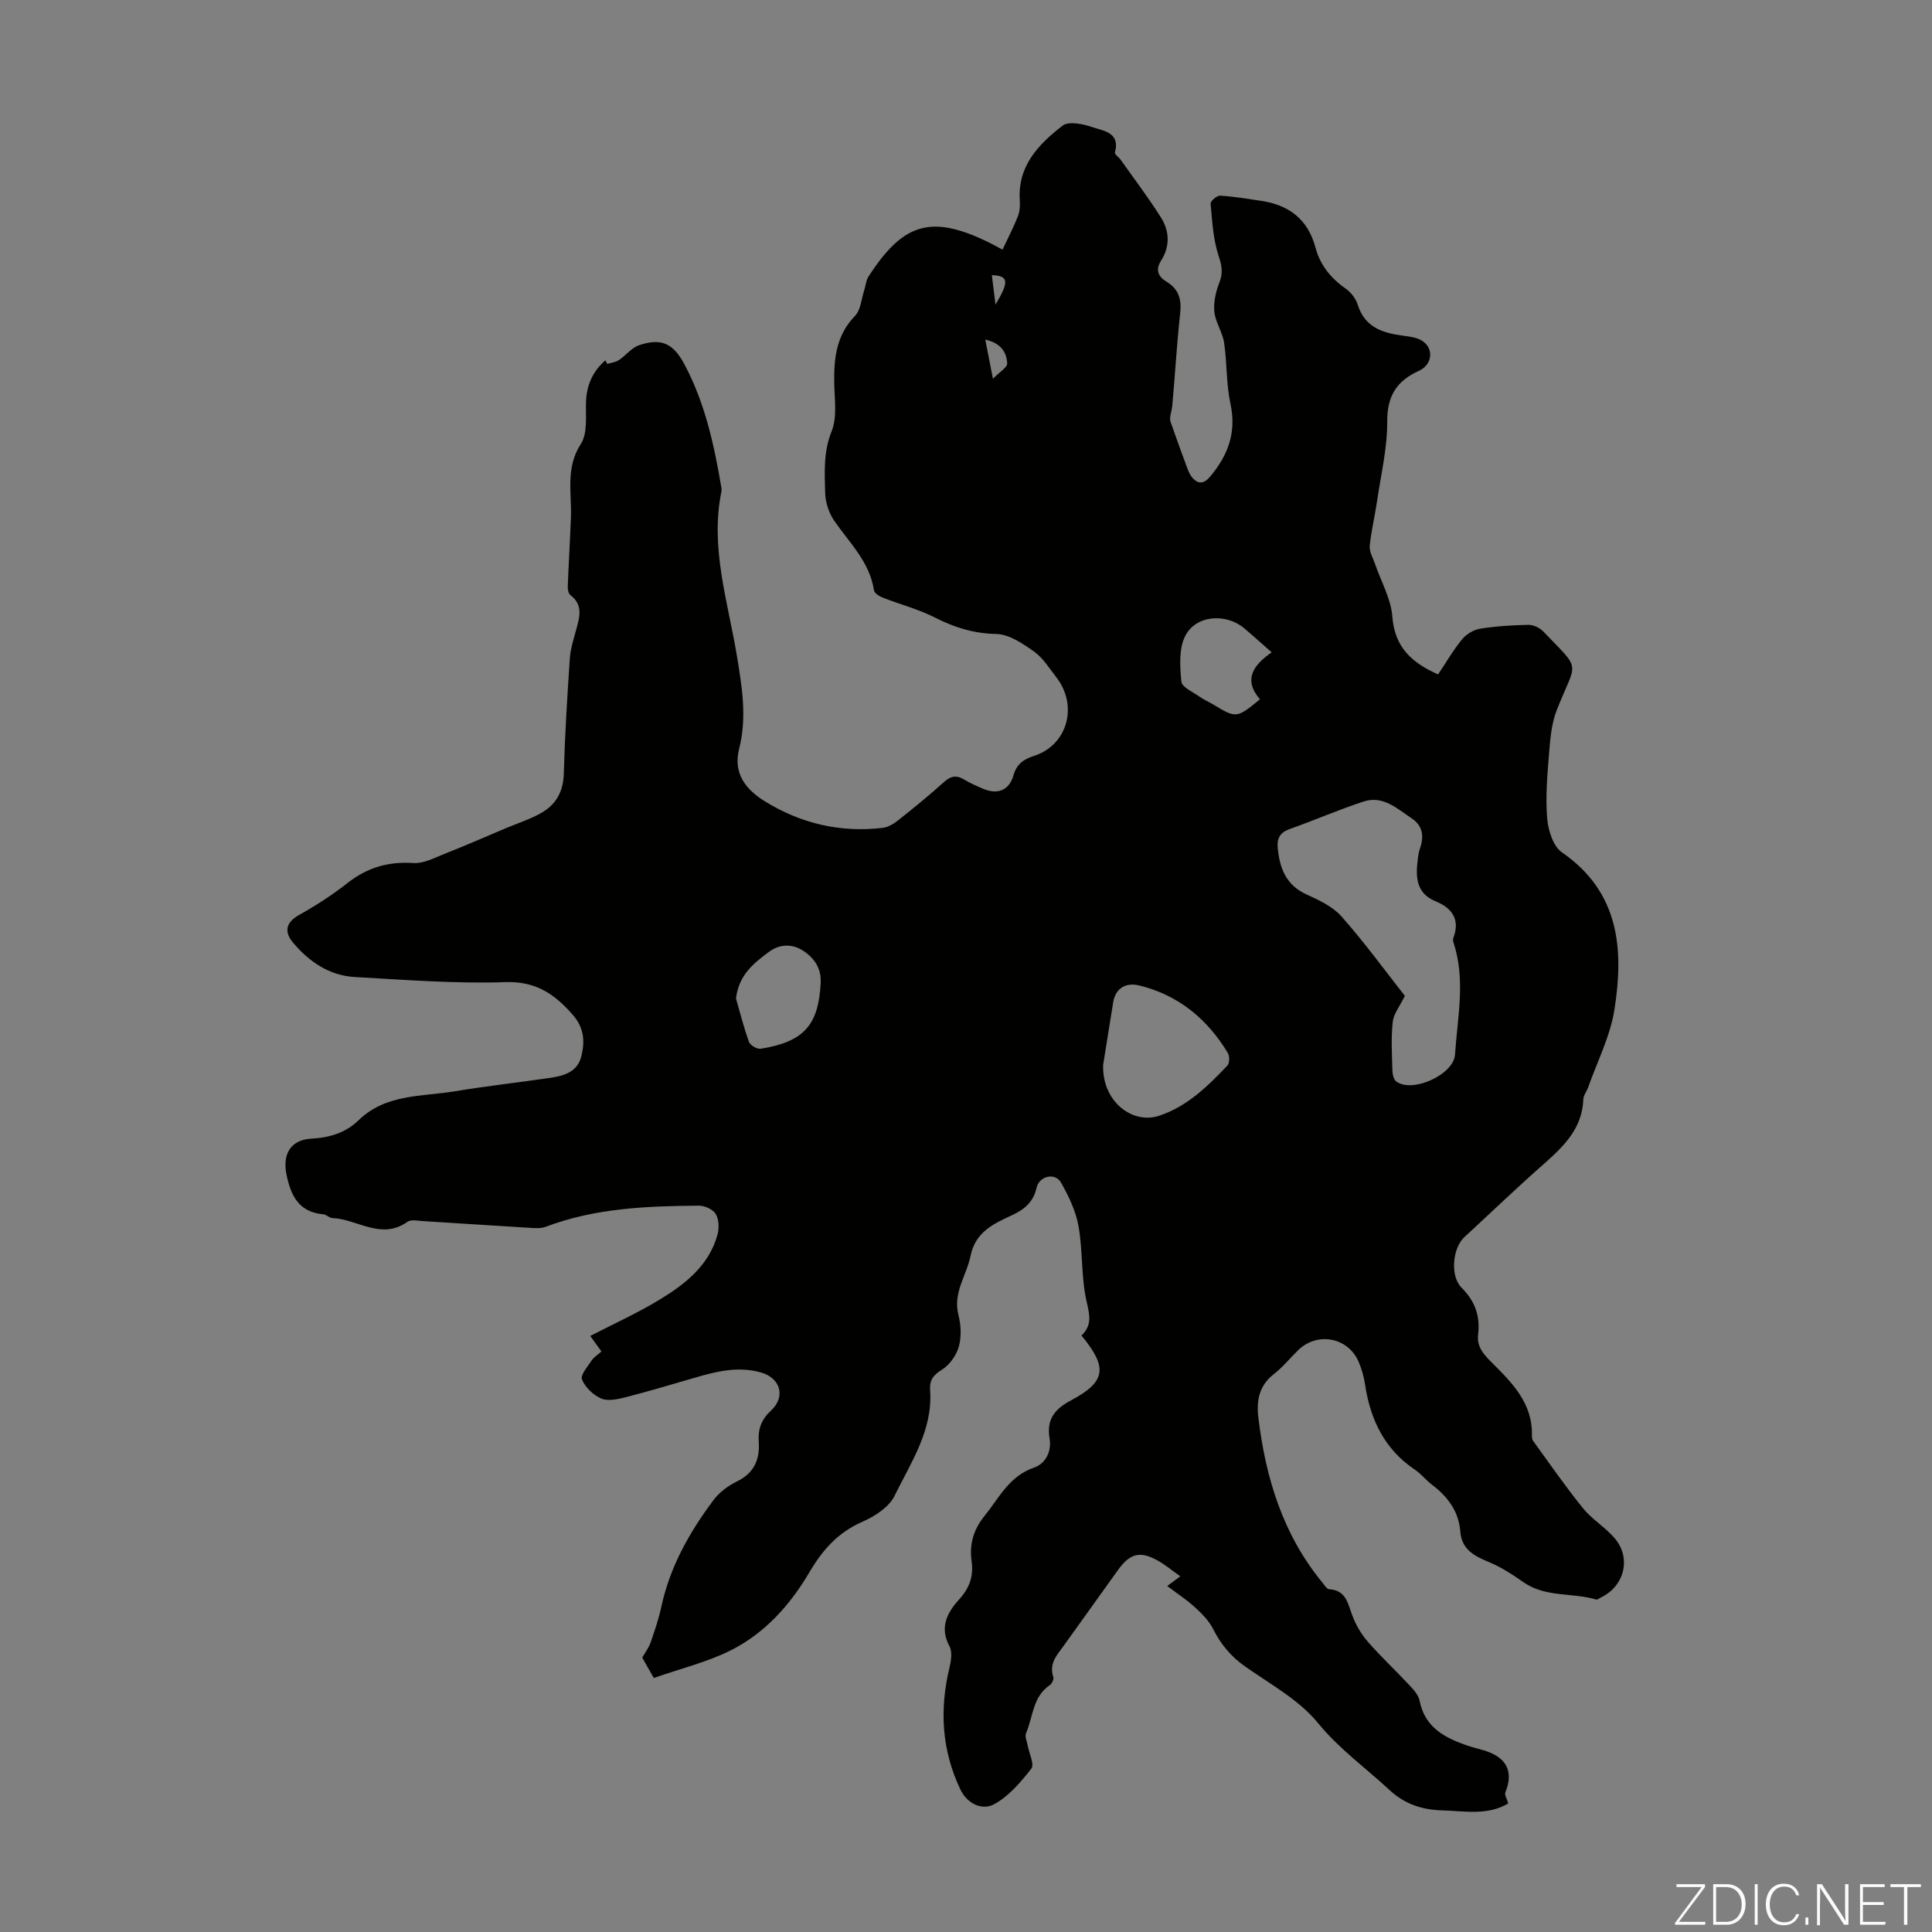 <svg enable-background="new 0 0 400 400" viewBox="0 0 400 400" xmlns="http://www.w3.org/2000/svg"><rect x="0" y="0" width="400" height="400" fill="#808080" stroke="none"/><g fill="#fbfcfa"><path d="m346.9 398 5.4-7.3h-5.2v-.6h5.9v.6l-5.4 7.2h5.5l-.1.6h-6.2v-.5z"/><path d="m354.7 390.1h2.8c2.3 0 3.9 1.6 3.9 4.1s-1.6 4.3-3.9 4.3h-2.8zm.6 7.8h2c2.2 0 3.3-1.6 3.3-3.6 0-1.8-1-3.6-3.3-3.6h-2z"/><path d="m363.9 390.1v8.4h-.6v-8.4z"/><path d="m372.5 396.3c-.4 1.3-1.4 2.3-3.2 2.3-2.4 0-3.7-1.9-3.7-4.3 0-2.3 1.2-4.3 3.7-4.3 1.8 0 2.9 1 3.2 2.4h-.6c-.4-1.1-1.1-1.8-2.5-1.8-2.1 0-3 1.9-3 3.7s.9 3.7 3 3.7c1.4 0 2.1-.7 2.5-1.7z"/><path d="m373.8 398.5v-1.5h.6v1.5z"/><path d="m376.2 398.5v-8.4h1c1.3 2 4.4 6.7 4.9 7.6-.1-1.2-.1-2.4-.1-3.8v-3.8h.7v8.4h-.9c-1.2-1.9-4.4-6.8-5-7.7.1 1.1 0 2.3 0 3.9v3.9h-.6z"/><path d="m390 394.4h-4.3v3.5h4.7l-.1.6h-5.2v-8.4h5.1v.6h-4.5v3.1h4.3z"/><path d="m394.2 390.7h-2.8v-.6h6.3v.6h-2.8v7.8h-.7z"/></g><path d="m223.91 276.51c2.2-2.12 1.72-4.18 1.08-6.95-1.18-5.07-.78-10.49-1.68-15.64-.56-3.16-2.04-6.27-3.65-9.09-1.2-2.11-4.48-1.38-5.04 1.06-.67 2.95-2.48 4.49-5.06 5.69-3.82 1.77-7.61 3.46-8.62 8.44-.82 4.06-3.68 7.61-2.51 12.21.54 2.1.65 4.57.07 6.62-.51 1.81-1.94 3.79-3.54 4.77-1.82 1.12-2.53 2.21-2.39 4.21.59 8.29-3.98 14.95-7.36 21.86-1.14 2.33-4.06 4.24-6.61 5.35-5.09 2.22-8.29 5.82-11.06 10.54-3.93 6.7-9.2 12.56-16.23 16.1-4.87 2.45-10.31 3.75-15.95 5.73-.61-1.08-1.58-2.78-2.39-4.22.68-1.2 1.38-2.1 1.73-3.13.84-2.43 1.68-4.87 2.22-7.38 1.77-8.27 5.81-15.43 10.79-22.09 1.21-1.62 3.05-2.99 4.88-3.88 3.57-1.73 4.75-4.6 4.5-8.19-.19-2.68.57-4.66 2.57-6.51 3.02-2.81 1.94-6.64-1.97-7.81-4.75-1.41-9.29-.29-13.83 1.04-4.82 1.41-9.65 2.84-14.52 4.09-1.58.4-3.56.8-4.91.2-1.63-.72-3.27-2.3-3.94-3.92-.37-.89 1.15-2.66 1.99-3.92.47-.71 1.27-1.2 2.04-1.88-.83-1.16-1.57-2.19-2.31-3.22 4.96-2.56 9.84-4.76 14.37-7.52 5.29-3.22 10.21-7.05 11.97-13.45.37-1.33.3-3.15-.36-4.27-.57-.96-2.28-1.74-3.49-1.73-10.74.08-21.45.49-31.68 4.36-1.09.41-2.42.29-3.63.21-7.26-.43-14.51-.93-21.77-1.37-1.1-.07-2.52-.39-3.27.15-5.45 3.86-10.39-.59-15.57-.79-.62-.02-1.2-.72-1.82-.77-5.02-.44-6.7-3.72-7.63-8.15-.89-4.23.77-7.28 5.17-7.52 3.74-.2 7.05-1.2 9.71-3.78 5.68-5.53 13.17-4.89 20.1-6.04 6.51-1.08 13.07-1.81 19.6-2.76 2.86-.42 5.65-1.23 6.45-4.47.77-3.11.59-5.93-1.86-8.69-3.79-4.27-7.6-6.87-13.89-6.66-10.37.35-20.78-.48-31.16-1.06-5.28-.3-9.47-3.18-12.79-7.13-1.77-2.11-1.62-4.09 1.22-5.69 3.5-1.96 6.92-4.16 10.07-6.64 4.08-3.21 8.45-4.48 13.64-4.14 2.2.14 4.54-1.16 6.74-2.02 4.22-1.67 8.37-3.48 12.55-5.25 2.46-1.04 5.05-1.85 7.34-3.19 2.95-1.73 4.41-4.41 4.51-8.05.22-7.94.71-15.88 1.24-23.8.13-1.98.77-3.94 1.29-5.87.71-2.63 1.58-5.21-1.18-7.31-.4-.31-.56-1.18-.53-1.78.18-4.74.47-9.49.65-14.23.2-5.13-1.17-10.28 2.05-15.25 1.41-2.17 1-5.64 1.07-8.52.09-3.59 1.35-6.49 4.02-8.81.13.25.25.5.38.75.81-.25 1.73-.34 2.41-.79 1.45-.96 2.63-2.57 4.19-3.09 4.63-1.56 7.07-.37 9.39 3.97 4.27 8.01 6.16 16.73 7.65 25.57.04.22.06.45.02.67-2.42 11.7 1.33 22.85 3.19 34.13 1.07 6.45 2.11 12.77.46 19.23-1.31 5.15 1.47 8.48 5.34 10.87 7.44 4.6 15.63 6.52 24.38 5.49 1.12-.13 2.28-.84 3.2-1.56 3.24-2.57 6.46-5.19 9.53-7.96 1.4-1.26 2.58-1.43 4.15-.48 1.24.75 2.58 1.34 3.92 1.91 2.98 1.26 5.38.35 6.27-2.77.68-2.37 2.08-3.33 4.29-4.05 6.92-2.23 9.16-10.4 4.58-16.28-1.44-1.85-2.74-3.99-4.6-5.31-2.34-1.66-5.16-3.58-7.8-3.64-4.66-.09-8.65-1.33-12.71-3.4-3.42-1.74-7.23-2.72-10.83-4.13-.71-.28-1.71-.91-1.8-1.51-.9-5.88-5.05-9.81-8.21-14.37-1.11-1.61-1.85-3.8-1.9-5.75-.1-4.28-.4-8.51 1.34-12.81 1.18-2.92.6-6.61.54-9.95-.09-5.14.41-9.92 4.29-13.93 1.2-1.24 1.33-3.52 1.92-5.34.24-.73.33-1.51.59-2.23.19-.51.55-.97.86-1.44 6.9-10.33 12.68-11.85 24.11-6.33.8.39 1.58.83 3.07 1.61 1.1-2.33 2.24-4.53 3.15-6.81.4-1.01.51-2.22.43-3.31-.52-7.17 3.88-11.7 8.86-15.55 1.26-.97 4.23-.35 6.15.31 2.29.79 5.84 1.06 4.68 5.26-.1.36.81.95 1.18 1.48 2.81 3.98 5.77 7.86 8.36 11.98 1.77 2.81 1.9 5.95.03 8.9-1.24 1.96-.62 3.33 1.16 4.41 2.52 1.52 3.09 3.68 2.78 6.54-.7 6.34-1.05 12.71-1.63 19.06-.12 1.26-.65 2.48-.37 3.35.99 2.77 1.95 5.55 2.99 8.3.46 1.21.83 2.59 1.68 3.47 1.09 1.13 2.23 1.17 3.55-.41 3.72-4.45 5.47-9.14 4.19-15.07-.89-4.13-.69-8.47-1.32-12.67-.33-2.17-1.79-4.19-2.01-6.35-.2-1.98.29-4.17 1.03-6.05.8-2.02.53-3.5-.15-5.56-1.14-3.42-1.32-7.17-1.66-10.81-.05-.51 1.31-1.68 1.96-1.64 2.85.17 5.68.65 8.51 1.07 5.79.87 9.7 3.84 11.26 9.72.95 3.56 3.15 6.3 6.22 8.44 1.11.77 2.13 2.1 2.53 3.39 1.46 4.64 5.1 5.79 9.28 6.36 1.41.19 2.99.36 4.11 1.11 2.43 1.64 2.01 4.93-.73 6.17-4.56 2.06-6.6 5.16-6.57 10.47.03 5.51-1.3 11.03-2.11 16.54-.45 3.09-1.21 6.14-1.51 9.25-.11 1.19.66 2.47 1.08 3.69 1.25 3.65 3.32 7.24 3.6 10.96.49 6.37 4.06 9.54 9.47 11.95 1.7-2.53 3.15-5.06 4.98-7.28.87-1.06 2.38-1.96 3.72-2.18 3.3-.53 6.67-.74 10.02-.8 1.03-.02 2.34.62 3.08 1.39 8.05 8.4 6.89 5.8 2.78 16.23-1.11 2.81-1.36 6.02-1.61 9.08-.36 4.46-.75 8.97-.38 13.4.2 2.45 1.24 5.75 3.05 7 11.92 8.23 12.85 20.07 10.87 32.57-.87 5.51-3.56 10.74-5.44 16.09-.3.84-.97 1.63-1 2.47-.22 5.98-3.97 9.67-8.09 13.31-5.63 4.95-11.04 10.15-16.55 15.24-2.46 2.28-2.96 8.07-.57 10.45 2.78 2.76 3.88 5.84 3.43 9.69-.32 2.66 1.24 4.22 3.14 6.12 4 3.97 8.12 8.23 8 14.61-.01.43 0 .96.23 1.28 3.4 4.68 6.69 9.45 10.33 13.95 1.88 2.32 4.61 3.93 6.56 6.21 3.53 4.12 2.03 10-2.9 12.31-.3.14-.66.47-.9.4-4.96-1.49-10.52-.38-15.1-3.61-2.24-1.57-4.59-3.1-7.1-4.14-3.05-1.27-5.66-2.58-5.95-6.34-.33-4.19-2.61-7.22-5.87-9.69-1.24-.94-2.24-2.24-3.52-3.1-6.29-4.22-9.22-10.33-10.32-17.59-.25-1.64-.7-3.3-1.37-4.82-2.22-5.04-8.57-6.18-12.51-2.32-1.68 1.65-3.18 3.51-5.02 4.94-3.05 2.37-3.62 5.47-3.2 8.98 1.51 12.53 5.09 24.26 13.27 34.19.42.51.9 1.33 1.39 1.36 3.54.22 3.86 2.98 4.81 5.49.72 1.91 1.82 3.8 3.16 5.34 2.72 3.12 5.76 5.95 8.58 8.98.89.95 1.94 2.08 2.17 3.27 1.09 5.58 5.26 7.7 9.95 9.32 1.48.51 3.04.78 4.49 1.36 3.86 1.54 4.9 4.38 3.33 8.27-.23.57.36 1.47.59 2.32-4.29 2.56-9.04 1.57-13.68 1.44-4.1-.12-7.71-1.25-10.89-4.2-4.96-4.61-10.42-8.49-14.84-13.9-3.92-4.8-9.84-8.01-15.05-11.68-2.94-2.06-5.04-4.57-6.64-7.76-.86-1.72-2.34-3.2-3.78-4.52-1.72-1.57-3.7-2.86-5.73-4.39.93-.69 1.7-1.26 2.71-2.01-1.65-1.17-3.01-2.3-4.52-3.17-3.72-2.15-5.87-1.63-8.36 1.84-3.72 5.18-7.44 10.36-11.15 15.55-1.41 1.97-3.22 3.77-2.27 6.61.15.45-.26 1.4-.69 1.68-3.59 2.38-3.48 6.57-4.95 9.98-.29.67.18 1.67.34 2.52.29 1.64 1.44 3.93.76 4.8-2.21 2.83-4.73 5.81-7.82 7.43-2.35 1.22-5.44-.08-6.89-3.14-3.86-8.13-4.33-16.53-2.24-25.2.34-1.42.62-3.29-.01-4.45-2.15-3.94-.35-7.07 2.01-9.67 2.2-2.42 3.01-4.86 2.58-7.91-.49-3.51.39-6.54 2.66-9.35 3.03-3.75 5.11-8.26 10.27-10.03 2.38-.82 3.68-3.31 3.21-6.07-.67-3.92 1.1-6.1 4.48-7.87 7.17-3.83 7.63-6.75 2.13-13.4zm66.95-70.33c-1.04 2.15-2.32 3.71-2.51 5.39-.36 3.32-.16 6.7-.07 10.05.02.79.27 1.91.83 2.31 3.34 2.43 11.85-1.45 12.13-5.57.52-7.75 2.24-15.53-.32-23.24-.1-.3-.11-.7 0-.99 1.42-3.83-.32-6.14-3.72-7.54-3.56-1.46-4.11-4.33-3.77-7.66.12-1.11.2-2.26.57-3.3.88-2.53.54-4.7-1.74-6.21-3-2-5.93-4.78-9.92-3.48-5.19 1.7-10.22 3.9-15.37 5.72-1.96.69-2.61 1.95-2.44 3.8.39 4.2 1.67 7.76 5.95 9.71 2.6 1.19 5.45 2.51 7.27 4.58 4.74 5.35 8.96 11.15 13.11 16.43zm-62.46 14.25c-.29 7.59 6.03 12.41 11.57 10.58 5.84-1.93 10.06-6.1 14.15-10.4.46-.49.48-1.96.09-2.6-4.27-7.08-10.29-12.03-18.39-13.99-2.55-.62-4.85.41-5.35 3.52-.78 4.85-1.56 9.7-2.07 12.89zm-76.02-13.71c.77 2.67 1.57 5.89 2.69 9 .25.7 1.68 1.53 2.43 1.41 8.9-1.42 11.96-4.87 12.41-13.55.14-2.71-.91-4.69-3.01-6.31-2.57-1.98-5.37-1.93-7.72-.18-3.01 2.26-6.2 4.65-6.8 9.63zm110.91-71.66c-2.19-1.92-3.91-3.48-5.69-4.98-3.79-3.19-10.02-2.75-12.22 1.6-1.33 2.64-1.09 6.3-.79 9.44.11 1.15 2.39 2.14 3.75 3.11.9.64 1.94 1.08 2.89 1.65 4.7 2.86 4.83 2.85 9.63-1.1-3.56-4.12-1.3-7.13 2.43-9.72zm-59.3-64.75c.5 2.54.95 4.84 1.59 8.11 1.42-1.47 2.97-2.34 2.94-3.16-.08-2.5-1.52-4.3-4.53-4.95zm2.12-7.24c2.88-4.84 2.7-5.97-.76-6.1.23 1.87.46 3.7.76 6.1z" fill="#010100"/></svg>